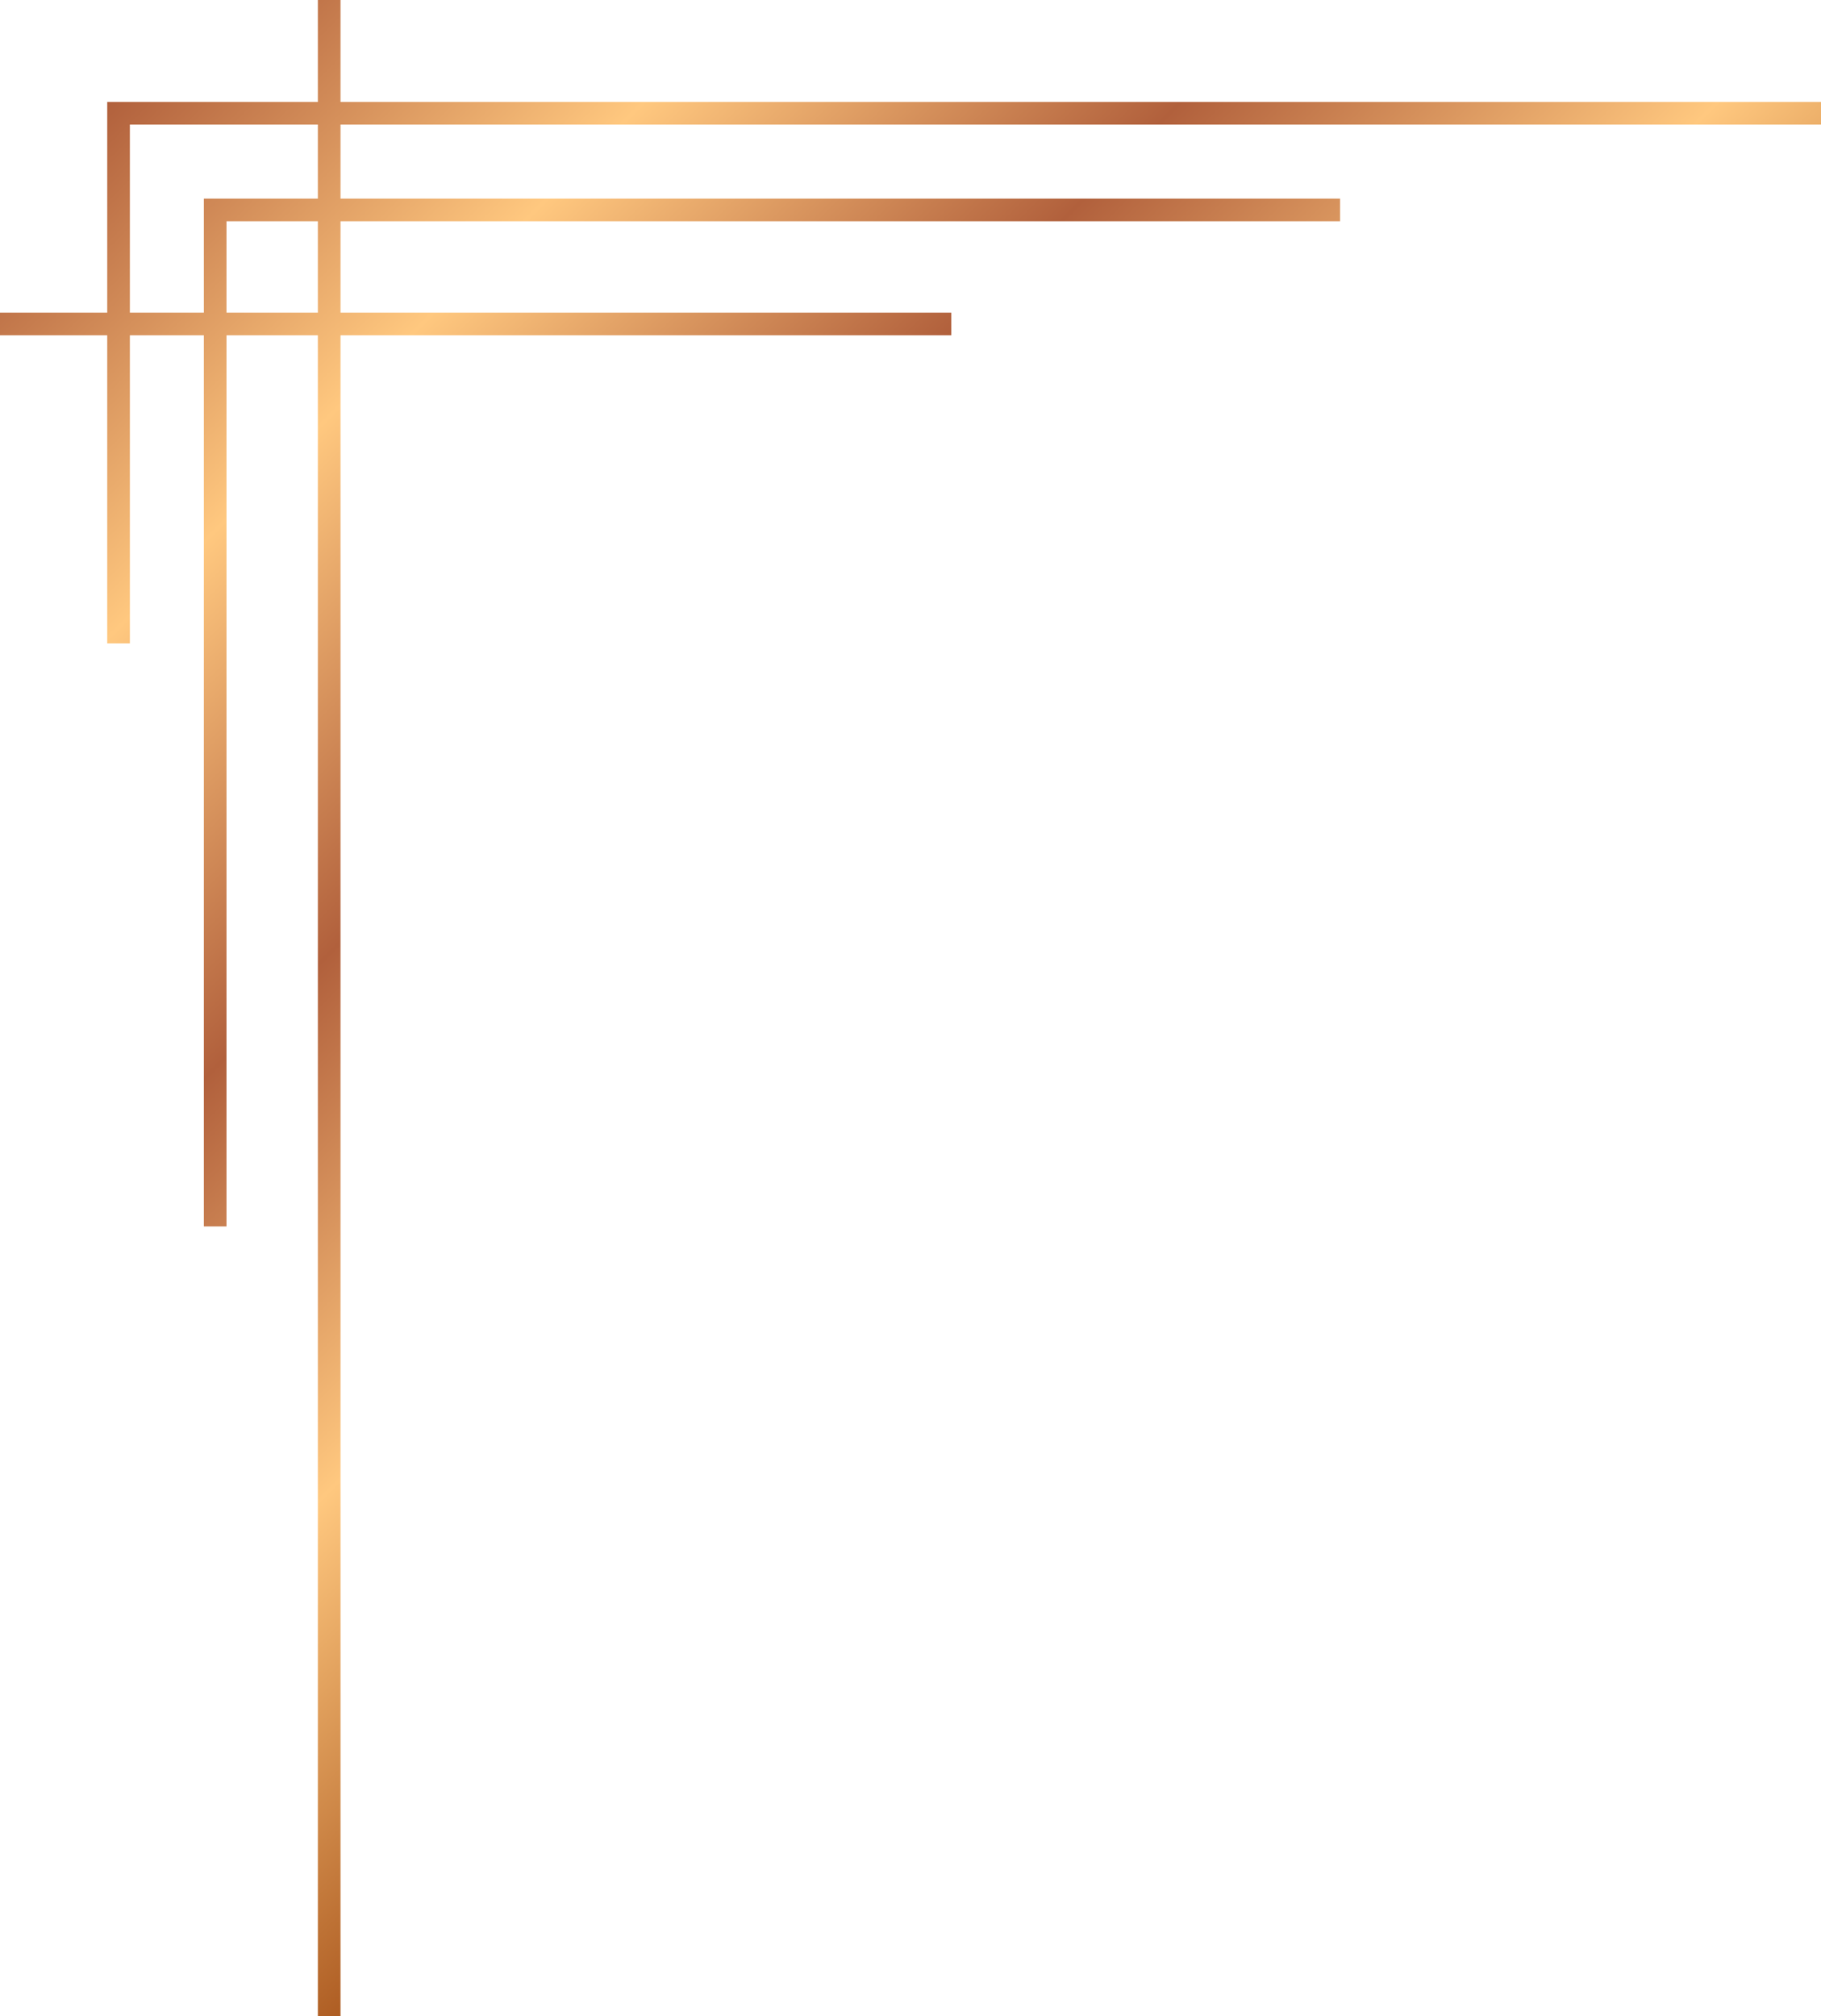 <?xml version="1.0" encoding="UTF-8"?><svg xmlns="http://www.w3.org/2000/svg" xmlns:xlink="http://www.w3.org/1999/xlink" data-name="Layer 1" height="445.0" preserveAspectRatio="xMidYMid meet" version="1.0" viewBox="49.0 27.5 402.0 445.0" width="402.0" zoomAndPan="magnify"><defs><linearGradient gradientUnits="userSpaceOnUse" id="a" x1="310.25" x2="73.25" xlink:actuate="onLoad" xlink:show="other" xlink:type="simple" xmlns:xlink="http://www.w3.org/1999/xlink" y1="286.42" y2="49.42"><stop offset="0" stop-color="#ae5d23"/><stop offset=".25" stop-color="#ffc87f"/><stop offset=".5" stop-color="#b1603c"/><stop offset=".75" stop-color="#ffc87f"/><stop offset="1" stop-color="#b1603c"/></linearGradient></defs><path d="M451,55V50H124.17V27.5h-5V50H72.67V96.5H49v5H72.67v68h5v-68H94V298.17h5V101.5h20.17v371h5v-371H259v-5H124.17V76.33H344.83v-5H124.17V55ZM119.17,96.5H99V76.33h20.17Zm0-25.17H94V96.5H77.67V55h41.5Z" fill="url(#a)"/></svg>